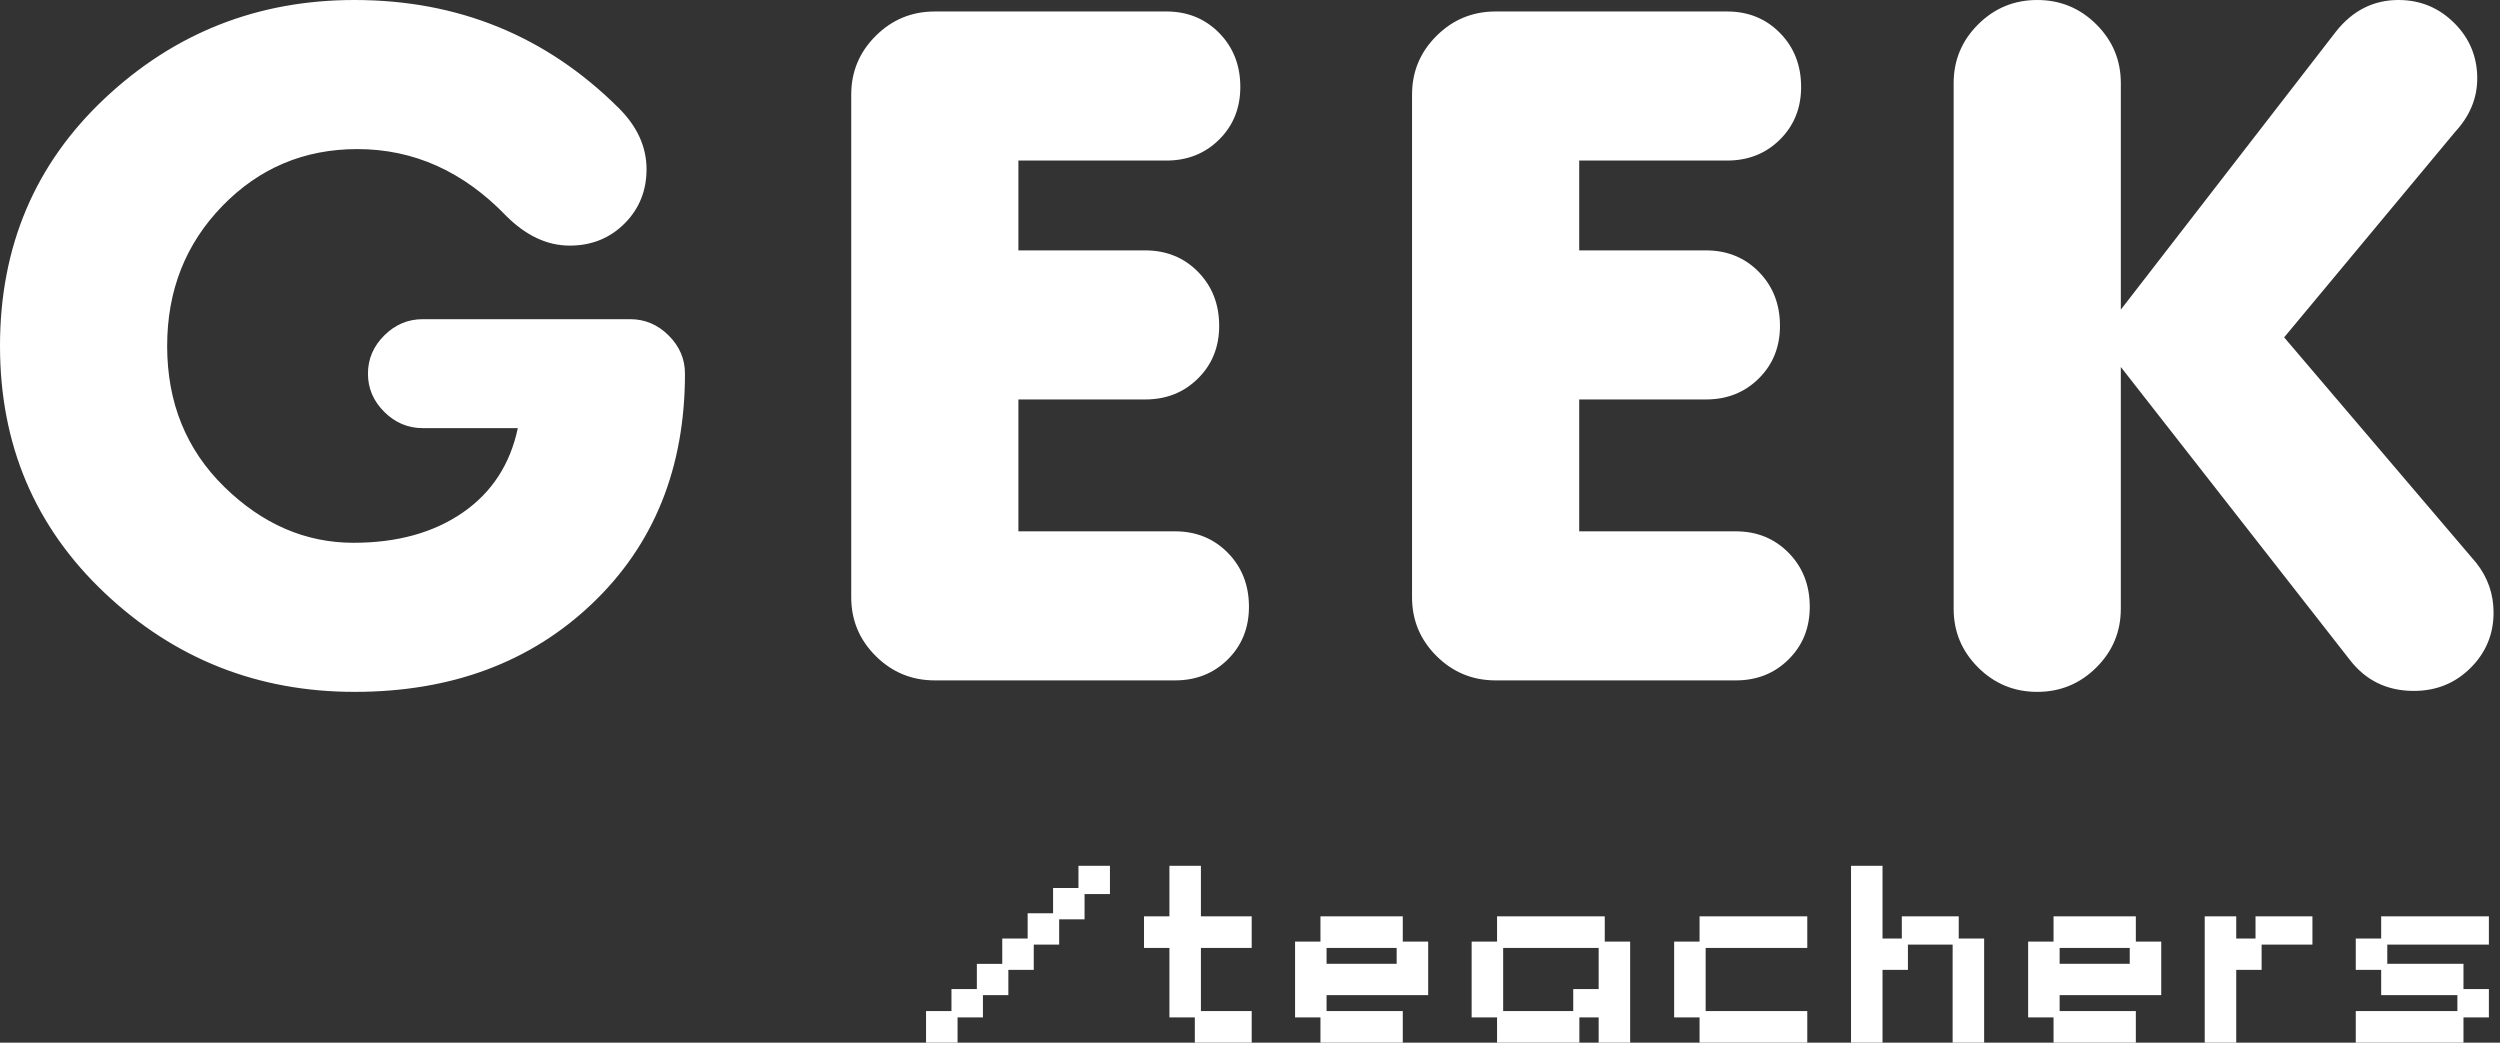 <?xml version="1.0" encoding="UTF-8"?> <svg xmlns="http://www.w3.org/2000/svg" width="211" height="88" viewBox="0 0 211 88" fill="none"><rect x="0" y="0" width="211" height="88" fill="#333333" stroke="none"/> <path d="M29.919 0C38.676 0 46.108 3.039 52.217 9.115C53.785 10.674 54.568 12.395 54.568 14.276C54.568 16.104 53.946 17.637 52.704 18.874C51.459 20.112 49.92 20.729 48.082 20.729C46.189 20.729 44.404 19.896 42.73 18.229C39.109 14.465 34.918 12.583 30.163 12.583C25.675 12.583 21.878 14.183 18.77 17.381C15.661 20.581 14.108 24.519 14.108 29.198C14.108 33.984 15.716 37.947 18.933 41.094C22.148 44.239 25.785 45.811 29.839 45.811C33.512 45.811 36.581 44.964 39.042 43.271C41.5 41.578 43.055 39.199 43.704 36.134H35.675C34.433 36.134 33.352 35.677 32.433 34.763C31.513 33.849 31.055 32.774 31.055 31.536C31.055 30.301 31.513 29.226 32.433 28.311C33.352 27.397 34.432 26.939 35.675 26.939H53.189C54.433 26.939 55.514 27.397 56.432 28.311C57.352 29.226 57.811 30.301 57.811 31.536C57.811 39.495 55.202 45.962 49.988 50.934C44.77 55.908 38.08 58.394 29.919 58.394C21.756 58.394 14.729 55.611 8.837 50.047C2.946 44.48 0 37.532 0 29.198C0 20.81 2.946 13.846 8.837 8.307C14.729 2.77 21.756 0 29.919 0ZM78.9 0.969H98.44C100.223 0.969 101.71 1.573 102.899 2.783C104.087 3.993 104.683 5.512 104.683 7.341C104.683 9.115 104.088 10.595 102.899 11.776C101.71 12.958 100.223 13.551 98.44 13.551H85.953V21.133H96.655C98.44 21.133 99.925 21.737 101.115 22.946C102.304 24.156 102.899 25.676 102.899 27.504C102.899 29.279 102.304 30.758 101.115 31.938C99.925 33.123 98.44 33.714 96.655 33.714H85.953V44.844H99.17C100.954 44.844 102.44 45.45 103.63 46.658C104.817 47.869 105.412 49.389 105.412 51.215C105.412 52.991 104.817 54.471 103.63 55.651C102.44 56.835 100.954 57.425 99.17 57.425H78.9C76.952 57.425 75.291 56.74 73.913 55.368C72.533 53.999 71.844 52.345 71.844 50.41V7.985C71.844 6.05 72.533 4.397 73.913 3.026C75.291 1.654 76.952 0.969 78.9 0.969ZM126.23 0.969H145.771C147.554 0.969 149.041 1.573 150.23 2.783C151.419 3.993 152.014 5.512 152.014 7.341C152.014 9.115 151.419 10.595 150.23 11.776C149.041 12.958 147.554 13.551 145.771 13.551H133.285V21.133H143.987C145.771 21.133 147.257 21.737 148.446 22.946C149.635 24.156 150.23 25.676 150.23 27.504C150.23 29.279 149.635 30.758 148.446 31.938C147.257 33.123 145.771 33.714 143.987 33.714H133.285V44.844H146.5C148.284 44.844 149.77 45.45 150.96 46.658C152.149 47.869 152.744 49.389 152.744 51.215C152.744 52.991 152.149 54.471 150.96 55.651C149.77 56.835 148.284 57.425 146.5 57.425H126.23C124.283 57.425 122.622 56.74 121.243 55.368C119.865 53.999 119.176 52.345 119.176 50.41V7.985C119.176 6.05 119.865 4.397 121.243 3.026C122.622 1.654 124.284 0.969 126.23 0.969ZM198.293 55.651L178.997 30.972V51.378C178.997 53.314 178.308 54.966 176.929 56.337C175.55 57.709 173.888 58.394 171.943 58.394C169.997 58.394 168.334 57.709 166.956 56.337C165.578 54.965 164.888 53.314 164.888 51.378V7.018C164.888 5.082 165.578 3.428 166.956 2.057C168.334 0.685 169.997 0 171.943 0C173.888 0 175.55 0.685 176.929 2.057C178.308 3.429 178.998 5.083 178.998 7.018V26.133L197.159 2.661C198.564 0.887 200.322 0 202.43 0C204.266 0 205.834 0.647 207.132 1.936C208.43 3.227 209.079 4.788 209.079 6.614C209.079 8.282 208.456 9.788 207.213 11.132L192.781 28.472L208.997 47.508C209.971 48.743 210.457 50.141 210.457 51.699C210.457 53.528 209.808 55.087 208.511 56.377C207.213 57.668 205.618 58.313 203.726 58.313C201.457 58.313 199.645 57.425 198.293 55.651Z" fill="white"></path> <path d="M78.158 85.334H80.303V83.48H82.447V81.348H84.59V79.215H86.734V77.082H88.879V74.948H91.022V73.072H93.68V75.461H91.537V77.594H89.393V79.726H87.249V81.859H85.105V83.992H82.96V85.868H80.818V88H78.158V85.334H78.158Z" fill="white"></path> <path d="M96.555 77.338H98.699V73.072H101.357V77.338H105.644V80.003H101.357V85.334H105.644V88H100.843V85.868H98.699V80.003H96.555V77.338Z" fill="white"></path> <path d="M109.304 79.47H111.447V77.338H118.394V79.47H120.538V83.992H111.962V85.334H118.394V88H111.447V85.868H109.304V79.47ZM117.878 81.347V80.003H111.962V81.347H117.878Z" fill="white"></path> <path d="M124.206 79.47H126.351V77.338H135.442V79.47H137.585V88H134.927V85.868H133.298V88H126.351V85.868H124.206V79.47V79.47ZM132.782 85.334V83.48H134.927V80.003H126.867V85.334H132.782V85.334Z" fill="white"></path> <path d="M141.298 79.47H143.443V77.338H152.534V80.003H143.957V85.334H152.534V88H143.443V85.868H141.298V79.47Z" fill="white"></path> <path d="M156.227 73.072H158.885V79.215H160.514V77.338H165.317V79.215H167.461V88H164.803V79.726H161.029V81.859H158.885V88H156.227V73.072H156.227Z" fill="white"></path> <path d="M171.175 79.47H173.319V77.338H180.265V79.47H182.409V83.992H173.833V85.334H180.265V88H173.319V85.868H171.175V79.47ZM179.75 81.347V80.003H173.833V81.347H179.75Z" fill="white"></path> <path d="M186.078 77.338H188.738V79.215H190.366V77.338H195.169V79.726H190.88V81.859H188.738V88H186.078V77.338V77.338Z" fill="white"></path> <path d="M198.827 85.334H207.403V83.992H200.971V81.859H198.827V79.215H200.971V77.338H210.062V79.726H201.487V81.347H207.917V83.48H210.062V85.868H207.917V88H198.827V85.334V85.334Z" fill="white"></path> </svg> 